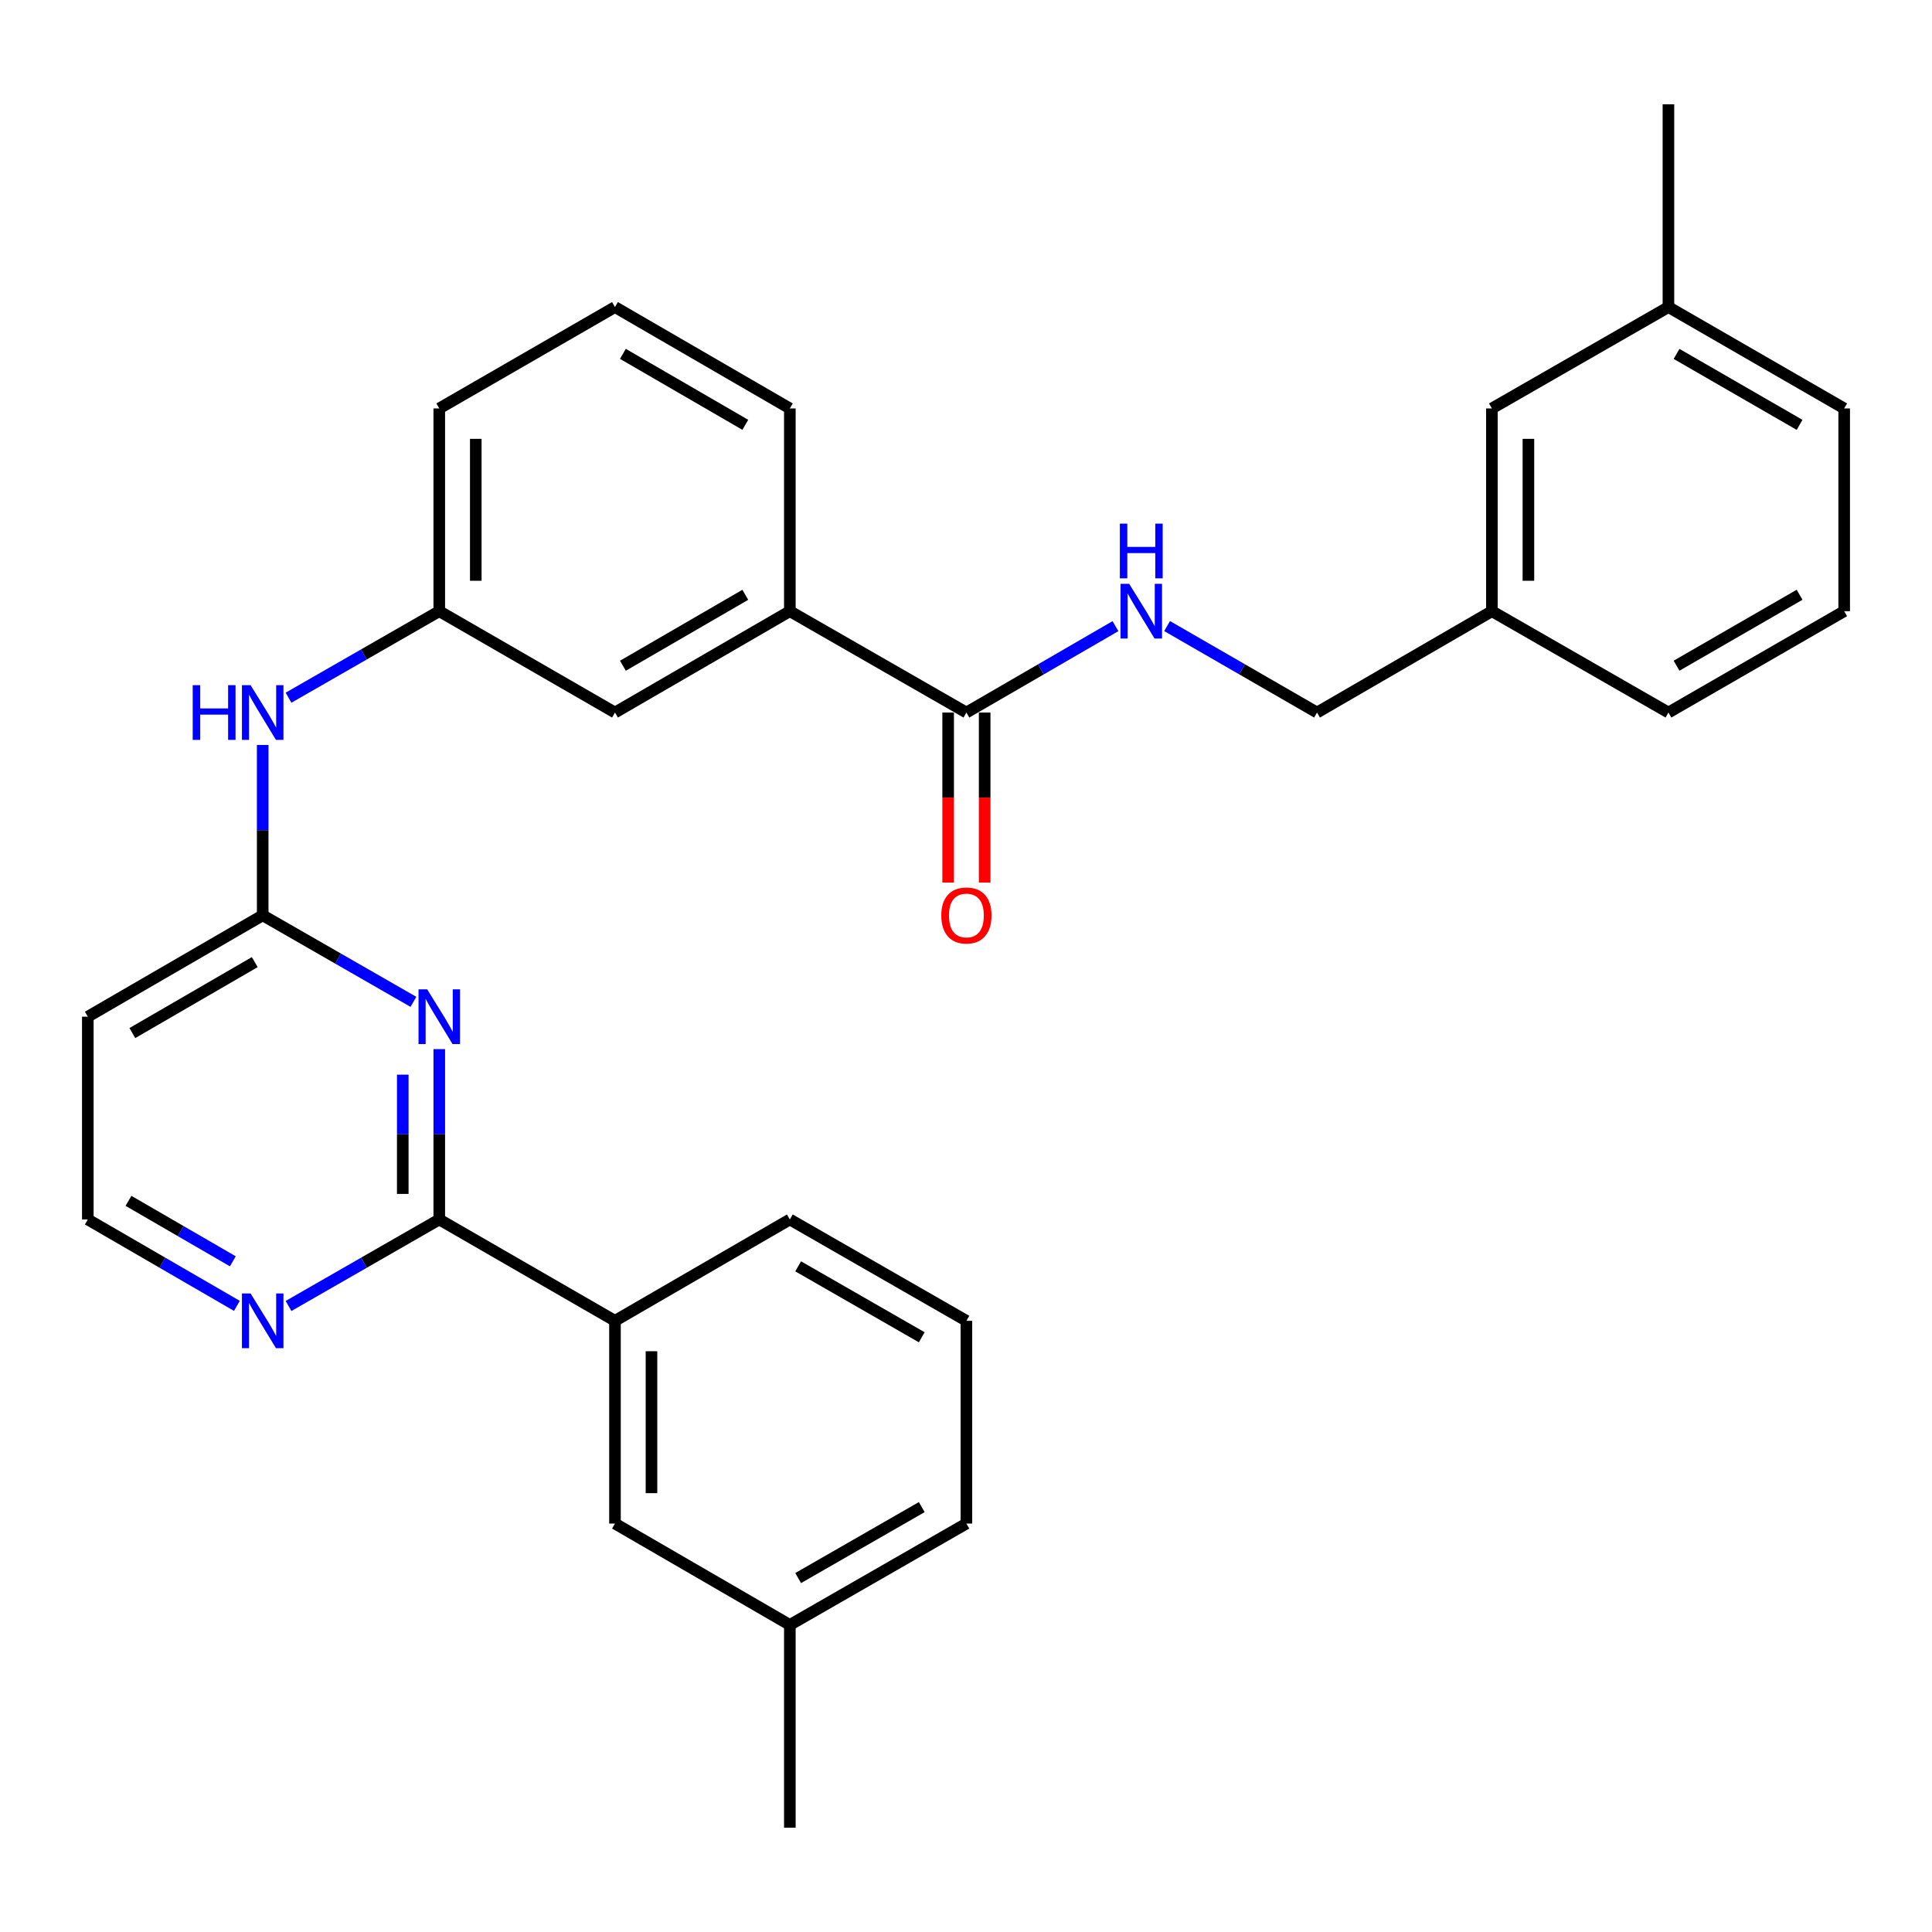 <?xml version='1.0' encoding='iso-8859-1'?>
<svg version='1.1' baseProfile='full'
              xmlns='http://www.w3.org/2000/svg'
                      xmlns:rdkit='http://www.rdkit.org/xml'
                      xmlns:xlink='http://www.w3.org/1999/xlink'
                  xml:space='preserve'
width='1000px' height='1000px' viewBox='0 0 1000 1000'>
<!-- END OF HEADER -->
<rect style='opacity:1.0;fill:#FFFFFF;stroke:none' width='1000' height='1000' x='0' y='0'> </rect>
<path class='bond-0' d='M 227.365,543.019 L 227.365,587.107' style='fill:none;fill-rule:evenodd;stroke:#0000FF;stroke-width:6px;stroke-linecap:butt;stroke-linejoin:miter;stroke-opacity:1' />
<path class='bond-0' d='M 227.365,587.107 L 227.365,631.194' style='fill:none;fill-rule:evenodd;stroke:#000000;stroke-width:6px;stroke-linecap:butt;stroke-linejoin:miter;stroke-opacity:1' />
<path class='bond-0' d='M 208.469,556.245 L 208.469,587.107' style='fill:none;fill-rule:evenodd;stroke:#0000FF;stroke-width:6px;stroke-linecap:butt;stroke-linejoin:miter;stroke-opacity:1' />
<path class='bond-0' d='M 208.469,587.107 L 208.469,617.968' style='fill:none;fill-rule:evenodd;stroke:#000000;stroke-width:6px;stroke-linecap:butt;stroke-linejoin:miter;stroke-opacity:1' />
<path class='bond-1' d='M 213.99,518.556 L 174.98,496.161' style='fill:none;fill-rule:evenodd;stroke:#0000FF;stroke-width:6px;stroke-linecap:butt;stroke-linejoin:miter;stroke-opacity:1' />
<path class='bond-1' d='M 174.98,496.161 L 135.969,473.765' style='fill:none;fill-rule:evenodd;stroke:#000000;stroke-width:6px;stroke-linecap:butt;stroke-linejoin:miter;stroke-opacity:1' />
<path class='bond-3' d='M 227.365,631.194 L 318.31,683.653' style='fill:none;fill-rule:evenodd;stroke:#000000;stroke-width:6px;stroke-linecap:butt;stroke-linejoin:miter;stroke-opacity:1' />
<path class='bond-6' d='M 227.365,631.194 L 188.354,653.586' style='fill:none;fill-rule:evenodd;stroke:#000000;stroke-width:6px;stroke-linecap:butt;stroke-linejoin:miter;stroke-opacity:1' />
<path class='bond-6' d='M 188.354,653.586 L 149.343,675.977' style='fill:none;fill-rule:evenodd;stroke:#0000FF;stroke-width:6px;stroke-linecap:butt;stroke-linejoin:miter;stroke-opacity:1' />
<path class='bond-7' d='M 135.969,473.765 L 135.969,429.677' style='fill:none;fill-rule:evenodd;stroke:#000000;stroke-width:6px;stroke-linecap:butt;stroke-linejoin:miter;stroke-opacity:1' />
<path class='bond-7' d='M 135.969,429.677 L 135.969,385.59' style='fill:none;fill-rule:evenodd;stroke:#0000FF;stroke-width:6px;stroke-linecap:butt;stroke-linejoin:miter;stroke-opacity:1' />
<path class='bond-8' d='M 135.969,473.765 L 45.455,526.235' style='fill:none;fill-rule:evenodd;stroke:#000000;stroke-width:6px;stroke-linecap:butt;stroke-linejoin:miter;stroke-opacity:1' />
<path class='bond-8' d='M 131.869,497.984 L 68.508,534.713' style='fill:none;fill-rule:evenodd;stroke:#000000;stroke-width:6px;stroke-linecap:butt;stroke-linejoin:miter;stroke-opacity:1' />
<path class='bond-2' d='M 500.21,368.806 L 408.824,316.347' style='fill:none;fill-rule:evenodd;stroke:#000000;stroke-width:6px;stroke-linecap:butt;stroke-linejoin:miter;stroke-opacity:1' />
<path class='bond-4' d='M 500.21,368.806 L 538.789,346.446' style='fill:none;fill-rule:evenodd;stroke:#000000;stroke-width:6px;stroke-linecap:butt;stroke-linejoin:miter;stroke-opacity:1' />
<path class='bond-4' d='M 538.789,346.446 L 577.369,324.087' style='fill:none;fill-rule:evenodd;stroke:#0000FF;stroke-width:6px;stroke-linecap:butt;stroke-linejoin:miter;stroke-opacity:1' />
<path class='bond-11' d='M 490.762,368.806 L 490.762,412.813' style='fill:none;fill-rule:evenodd;stroke:#000000;stroke-width:6px;stroke-linecap:butt;stroke-linejoin:miter;stroke-opacity:1' />
<path class='bond-11' d='M 490.762,412.813 L 490.762,456.821' style='fill:none;fill-rule:evenodd;stroke:#FF0000;stroke-width:6px;stroke-linecap:butt;stroke-linejoin:miter;stroke-opacity:1' />
<path class='bond-11' d='M 509.658,368.806 L 509.658,412.813' style='fill:none;fill-rule:evenodd;stroke:#000000;stroke-width:6px;stroke-linecap:butt;stroke-linejoin:miter;stroke-opacity:1' />
<path class='bond-11' d='M 509.658,412.813 L 509.658,456.821' style='fill:none;fill-rule:evenodd;stroke:#FF0000;stroke-width:6px;stroke-linecap:butt;stroke-linejoin:miter;stroke-opacity:1' />
<path class='bond-12' d='M 318.31,683.653 L 318.31,788.592' style='fill:none;fill-rule:evenodd;stroke:#000000;stroke-width:6px;stroke-linecap:butt;stroke-linejoin:miter;stroke-opacity:1' />
<path class='bond-12' d='M 337.206,699.394 L 337.206,772.851' style='fill:none;fill-rule:evenodd;stroke:#000000;stroke-width:6px;stroke-linecap:butt;stroke-linejoin:miter;stroke-opacity:1' />
<path class='bond-19' d='M 318.31,683.653 L 408.824,631.194' style='fill:none;fill-rule:evenodd;stroke:#000000;stroke-width:6px;stroke-linecap:butt;stroke-linejoin:miter;stroke-opacity:1' />
<path class='bond-14' d='M 604.09,324.054 L 642.89,346.43' style='fill:none;fill-rule:evenodd;stroke:#0000FF;stroke-width:6px;stroke-linecap:butt;stroke-linejoin:miter;stroke-opacity:1' />
<path class='bond-14' d='M 642.89,346.43 L 681.69,368.806' style='fill:none;fill-rule:evenodd;stroke:#000000;stroke-width:6px;stroke-linecap:butt;stroke-linejoin:miter;stroke-opacity:1' />
<path class='bond-5' d='M 408.824,316.347 L 318.31,368.806' style='fill:none;fill-rule:evenodd;stroke:#000000;stroke-width:6px;stroke-linecap:butt;stroke-linejoin:miter;stroke-opacity:1' />
<path class='bond-5' d='M 385.772,307.866 L 322.412,344.588' style='fill:none;fill-rule:evenodd;stroke:#000000;stroke-width:6px;stroke-linecap:butt;stroke-linejoin:miter;stroke-opacity:1' />
<path class='bond-32' d='M 408.824,316.347 L 408.824,211.408' style='fill:none;fill-rule:evenodd;stroke:#000000;stroke-width:6px;stroke-linecap:butt;stroke-linejoin:miter;stroke-opacity:1' />
<path class='bond-30' d='M 122.613,675.913 L 84.034,653.554' style='fill:none;fill-rule:evenodd;stroke:#0000FF;stroke-width:6px;stroke-linecap:butt;stroke-linejoin:miter;stroke-opacity:1' />
<path class='bond-30' d='M 84.034,653.554 L 45.455,631.194' style='fill:none;fill-rule:evenodd;stroke:#000000;stroke-width:6px;stroke-linecap:butt;stroke-linejoin:miter;stroke-opacity:1' />
<path class='bond-30' d='M 120.515,652.856 L 93.509,637.204' style='fill:none;fill-rule:evenodd;stroke:#0000FF;stroke-width:6px;stroke-linecap:butt;stroke-linejoin:miter;stroke-opacity:1' />
<path class='bond-30' d='M 93.509,637.204 L 66.504,621.553' style='fill:none;fill-rule:evenodd;stroke:#000000;stroke-width:6px;stroke-linecap:butt;stroke-linejoin:miter;stroke-opacity:1' />
<path class='bond-10' d='M 149.343,361.129 L 188.354,338.738' style='fill:none;fill-rule:evenodd;stroke:#0000FF;stroke-width:6px;stroke-linecap:butt;stroke-linejoin:miter;stroke-opacity:1' />
<path class='bond-10' d='M 188.354,338.738 L 227.365,316.347' style='fill:none;fill-rule:evenodd;stroke:#000000;stroke-width:6px;stroke-linecap:butt;stroke-linejoin:miter;stroke-opacity:1' />
<path class='bond-13' d='M 45.455,526.235 L 45.455,631.194' style='fill:none;fill-rule:evenodd;stroke:#000000;stroke-width:6px;stroke-linecap:butt;stroke-linejoin:miter;stroke-opacity:1' />
<path class='bond-9' d='M 318.31,368.806 L 227.365,316.347' style='fill:none;fill-rule:evenodd;stroke:#000000;stroke-width:6px;stroke-linecap:butt;stroke-linejoin:miter;stroke-opacity:1' />
<path class='bond-24' d='M 227.365,316.347 L 227.365,211.408' style='fill:none;fill-rule:evenodd;stroke:#000000;stroke-width:6px;stroke-linecap:butt;stroke-linejoin:miter;stroke-opacity:1' />
<path class='bond-24' d='M 246.262,300.606 L 246.262,227.149' style='fill:none;fill-rule:evenodd;stroke:#000000;stroke-width:6px;stroke-linecap:butt;stroke-linejoin:miter;stroke-opacity:1' />
<path class='bond-17' d='M 318.31,788.592 L 408.824,841.061' style='fill:none;fill-rule:evenodd;stroke:#000000;stroke-width:6px;stroke-linecap:butt;stroke-linejoin:miter;stroke-opacity:1' />
<path class='bond-16' d='M 681.69,368.806 L 772.204,316.347' style='fill:none;fill-rule:evenodd;stroke:#000000;stroke-width:6px;stroke-linecap:butt;stroke-linejoin:miter;stroke-opacity:1' />
<path class='bond-15' d='M 772.204,211.408 L 772.204,316.347' style='fill:none;fill-rule:evenodd;stroke:#000000;stroke-width:6px;stroke-linecap:butt;stroke-linejoin:miter;stroke-opacity:1' />
<path class='bond-15' d='M 791.101,227.149 L 791.101,300.606' style='fill:none;fill-rule:evenodd;stroke:#000000;stroke-width:6px;stroke-linecap:butt;stroke-linejoin:miter;stroke-opacity:1' />
<path class='bond-18' d='M 772.204,211.408 L 863.58,158.939' style='fill:none;fill-rule:evenodd;stroke:#000000;stroke-width:6px;stroke-linecap:butt;stroke-linejoin:miter;stroke-opacity:1' />
<path class='bond-26' d='M 772.204,316.347 L 863.58,368.806' style='fill:none;fill-rule:evenodd;stroke:#000000;stroke-width:6px;stroke-linecap:butt;stroke-linejoin:miter;stroke-opacity:1' />
<path class='bond-28' d='M 408.824,841.061 L 408.824,946.021' style='fill:none;fill-rule:evenodd;stroke:#000000;stroke-width:6px;stroke-linecap:butt;stroke-linejoin:miter;stroke-opacity:1' />
<path class='bond-31' d='M 408.824,841.061 L 500.21,788.592' style='fill:none;fill-rule:evenodd;stroke:#000000;stroke-width:6px;stroke-linecap:butt;stroke-linejoin:miter;stroke-opacity:1' />
<path class='bond-31' d='M 413.123,816.803 L 477.093,780.075' style='fill:none;fill-rule:evenodd;stroke:#000000;stroke-width:6px;stroke-linecap:butt;stroke-linejoin:miter;stroke-opacity:1' />
<path class='bond-29' d='M 863.58,158.939 L 863.58,53.979' style='fill:none;fill-rule:evenodd;stroke:#000000;stroke-width:6px;stroke-linecap:butt;stroke-linejoin:miter;stroke-opacity:1' />
<path class='bond-33' d='M 863.58,158.939 L 954.545,211.408' style='fill:none;fill-rule:evenodd;stroke:#000000;stroke-width:6px;stroke-linecap:butt;stroke-linejoin:miter;stroke-opacity:1' />
<path class='bond-33' d='M 867.783,183.178 L 931.459,219.906' style='fill:none;fill-rule:evenodd;stroke:#000000;stroke-width:6px;stroke-linecap:butt;stroke-linejoin:miter;stroke-opacity:1' />
<path class='bond-22' d='M 408.824,631.194 L 500.21,683.653' style='fill:none;fill-rule:evenodd;stroke:#000000;stroke-width:6px;stroke-linecap:butt;stroke-linejoin:miter;stroke-opacity:1' />
<path class='bond-22' d='M 413.125,655.452 L 477.095,692.173' style='fill:none;fill-rule:evenodd;stroke:#000000;stroke-width:6px;stroke-linecap:butt;stroke-linejoin:miter;stroke-opacity:1' />
<path class='bond-20' d='M 408.824,211.408 L 318.31,158.939' style='fill:none;fill-rule:evenodd;stroke:#000000;stroke-width:6px;stroke-linecap:butt;stroke-linejoin:miter;stroke-opacity:1' />
<path class='bond-20' d='M 385.77,219.886 L 322.41,183.157' style='fill:none;fill-rule:evenodd;stroke:#000000;stroke-width:6px;stroke-linecap:butt;stroke-linejoin:miter;stroke-opacity:1' />
<path class='bond-21' d='M 318.31,158.939 L 227.365,211.408' style='fill:none;fill-rule:evenodd;stroke:#000000;stroke-width:6px;stroke-linecap:butt;stroke-linejoin:miter;stroke-opacity:1' />
<path class='bond-25' d='M 500.21,683.653 L 500.21,788.592' style='fill:none;fill-rule:evenodd;stroke:#000000;stroke-width:6px;stroke-linecap:butt;stroke-linejoin:miter;stroke-opacity:1' />
<path class='bond-23' d='M 954.545,316.347 L 863.58,368.806' style='fill:none;fill-rule:evenodd;stroke:#000000;stroke-width:6px;stroke-linecap:butt;stroke-linejoin:miter;stroke-opacity:1' />
<path class='bond-23' d='M 931.46,307.846 L 867.784,344.567' style='fill:none;fill-rule:evenodd;stroke:#000000;stroke-width:6px;stroke-linecap:butt;stroke-linejoin:miter;stroke-opacity:1' />
<path class='bond-27' d='M 954.545,316.347 L 954.545,211.408' style='fill:none;fill-rule:evenodd;stroke:#000000;stroke-width:6px;stroke-linecap:butt;stroke-linejoin:miter;stroke-opacity:1' />
<path  class='atom-0' d='M 221.105 512.075
L 230.385 527.075
Q 231.305 528.555, 232.785 531.235
Q 234.265 533.915, 234.345 534.075
L 234.345 512.075
L 238.105 512.075
L 238.105 540.395
L 234.225 540.395
L 224.265 523.995
Q 223.105 522.075, 221.865 519.875
Q 220.665 517.675, 220.305 516.995
L 220.305 540.395
L 216.625 540.395
L 216.625 512.075
L 221.105 512.075
' fill='#0000FF'/>
<path  class='atom-5' d='M 584.464 302.187
L 593.744 317.187
Q 594.664 318.667, 596.144 321.347
Q 597.624 324.027, 597.704 324.187
L 597.704 302.187
L 601.464 302.187
L 601.464 330.507
L 597.584 330.507
L 587.624 314.107
Q 586.464 312.187, 585.224 309.987
Q 584.024 307.787, 583.664 307.107
L 583.664 330.507
L 579.984 330.507
L 579.984 302.187
L 584.464 302.187
' fill='#0000FF'/>
<path  class='atom-5' d='M 579.644 271.035
L 583.484 271.035
L 583.484 283.075
L 597.964 283.075
L 597.964 271.035
L 601.804 271.035
L 601.804 299.355
L 597.964 299.355
L 597.964 286.275
L 583.484 286.275
L 583.484 299.355
L 579.644 299.355
L 579.644 271.035
' fill='#0000FF'/>
<path  class='atom-7' d='M 129.709 669.493
L 138.989 684.493
Q 139.909 685.973, 141.389 688.653
Q 142.869 691.333, 142.949 691.493
L 142.949 669.493
L 146.709 669.493
L 146.709 697.813
L 142.829 697.813
L 132.869 681.413
Q 131.709 679.493, 130.469 677.293
Q 129.269 675.093, 128.909 674.413
L 128.909 697.813
L 125.229 697.813
L 125.229 669.493
L 129.709 669.493
' fill='#0000FF'/>
<path  class='atom-8' d='M 99.749 354.646
L 103.589 354.646
L 103.589 366.686
L 118.069 366.686
L 118.069 354.646
L 121.909 354.646
L 121.909 382.966
L 118.069 382.966
L 118.069 369.886
L 103.589 369.886
L 103.589 382.966
L 99.749 382.966
L 99.749 354.646
' fill='#0000FF'/>
<path  class='atom-8' d='M 129.709 354.646
L 138.989 369.646
Q 139.909 371.126, 141.389 373.806
Q 142.869 376.486, 142.949 376.646
L 142.949 354.646
L 146.709 354.646
L 146.709 382.966
L 142.829 382.966
L 132.869 366.566
Q 131.709 364.646, 130.469 362.446
Q 129.269 360.246, 128.909 359.566
L 128.909 382.966
L 125.229 382.966
L 125.229 354.646
L 129.709 354.646
' fill='#0000FF'/>
<path  class='atom-12' d='M 487.21 473.845
Q 487.21 467.045, 490.57 463.245
Q 493.93 459.445, 500.21 459.445
Q 506.49 459.445, 509.85 463.245
Q 513.21 467.045, 513.21 473.845
Q 513.21 480.725, 509.81 484.645
Q 506.41 488.525, 500.21 488.525
Q 493.97 488.525, 490.57 484.645
Q 487.21 480.765, 487.21 473.845
M 500.21 485.325
Q 504.53 485.325, 506.85 482.445
Q 509.21 479.525, 509.21 473.845
Q 509.21 468.285, 506.85 465.485
Q 504.53 462.645, 500.21 462.645
Q 495.89 462.645, 493.53 465.445
Q 491.21 468.245, 491.21 473.845
Q 491.21 479.565, 493.53 482.445
Q 495.89 485.325, 500.21 485.325
' fill='#FF0000'/>
</svg>
